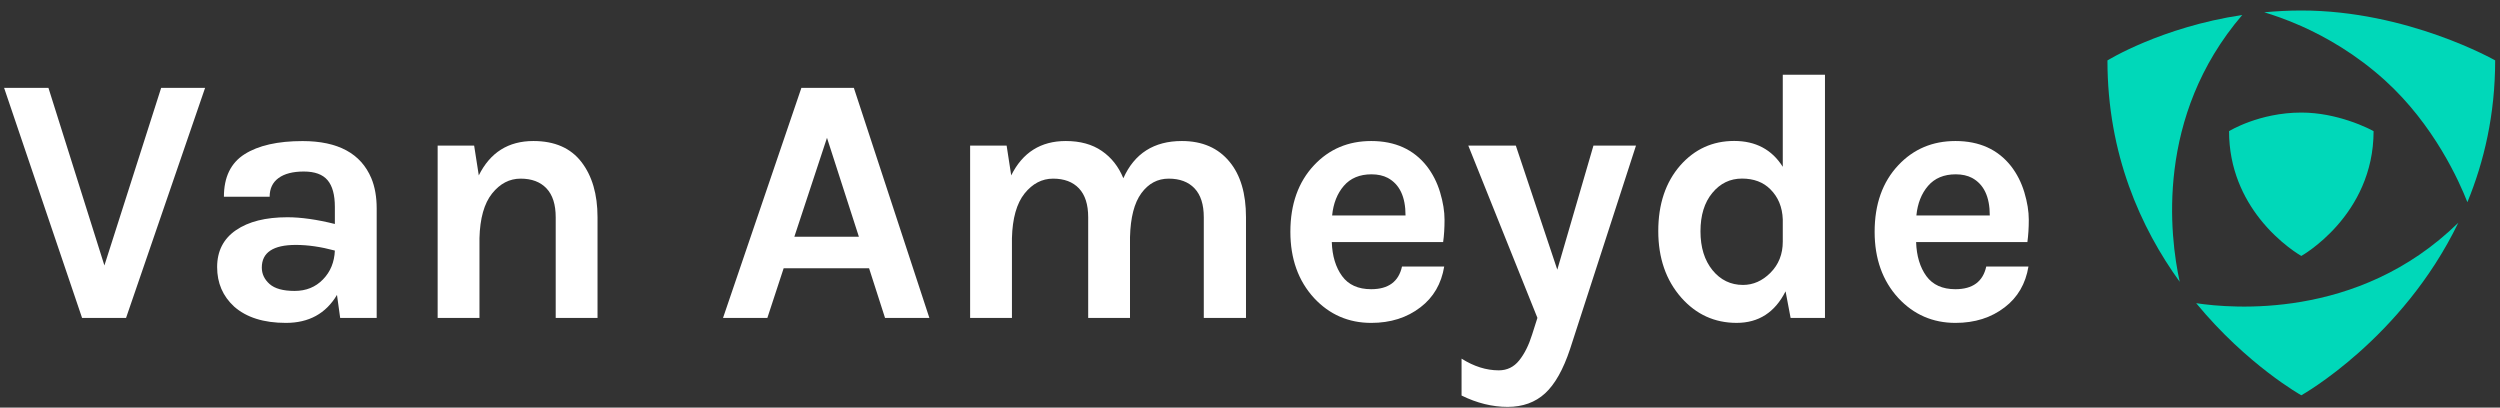 <?xml version="1.0" encoding="UTF-8"?> <svg xmlns="http://www.w3.org/2000/svg" width="184" height="30" viewBox="0 0 184 30" fill="none"><rect x="0" y="0" width="184" height="30" fill="#333333" stroke="none"/><path d="M165.03 1.102C159.047 2.004 155.108 4.447 155.108 4.447C155.108 11.361 157.56 16.77 160.427 20.742C159.69 17.368 158.623 8.579 165.03 1.102Z" fill="#00D8B9"></path><path d="M161.639 22.315C165.396 26.872 169.376 29.093 169.376 29.093C169.376 29.093 176.792 24.956 180.933 16.391C177.233 20.02 173.006 21.594 169.376 22.212C165.915 22.802 163.007 22.521 161.639 22.315Z" fill="#00D8B9"></path><path d="M169.376 0.773C168.432 0.773 167.526 0.823 166.648 0.905C167.336 1.111 168.28 1.433 169.376 1.919C171.197 2.73 173.426 3.999 175.552 5.932C179.153 9.203 181.007 13.364 181.6 14.881C182.832 11.889 183.644 8.416 183.644 4.444C183.644 4.444 177.204 0.773 169.376 0.773Z" fill="#00D8B9"></path><path d="M169.377 18.837C169.377 18.837 174.696 15.87 174.696 9.653C174.696 9.653 173.987 9.249 172.87 8.883C171.931 8.574 170.712 8.285 169.377 8.285C166.266 8.285 164.058 9.653 164.058 9.653C164.058 12.45 165.133 14.585 166.315 16.093C167.766 17.939 169.377 18.837 169.377 18.837Z" fill="#00D8B9"></path><path d="M3.564 6.465L7.684 19.538L11.862 6.465H15.096L9.278 23.398H6.04L0.301 6.465H3.564Z" fill="white"></path><path d="M21.148 15.99C22.157 15.99 23.323 16.155 24.646 16.485V15.232C24.646 14.346 24.469 13.687 24.11 13.263C23.752 12.838 23.171 12.624 22.363 12.624C21.556 12.624 20.934 12.785 20.497 13.106C20.06 13.428 19.846 13.885 19.846 14.478H16.48C16.48 13.036 16.987 11.99 18.004 11.347C19.022 10.704 20.444 10.383 22.269 10.383C24.877 10.383 26.566 11.297 27.332 13.123C27.592 13.749 27.724 14.491 27.724 15.339V23.402H25.037L24.802 21.705C23.983 23.081 22.73 23.765 21.045 23.765C19.409 23.765 18.14 23.365 17.234 22.566C16.398 21.799 15.981 20.831 15.981 19.657C15.981 18.483 16.443 17.576 17.366 16.942C18.289 16.308 19.549 15.99 21.148 15.99ZM24.646 18.442C23.62 18.166 22.664 18.026 21.774 18.026C20.106 18.026 19.269 18.582 19.269 19.694C19.269 20.164 19.463 20.568 19.842 20.905C20.225 21.243 20.839 21.412 21.684 21.412C22.528 21.412 23.224 21.132 23.773 20.564C24.32 20.003 24.609 19.294 24.646 18.442Z" fill="white"></path><path d="M35.239 12.909C36.076 11.223 37.415 10.379 39.256 10.379C40.822 10.379 42 10.894 42.791 11.92C43.582 12.946 43.978 14.301 43.978 15.99V23.402H40.9V15.99C40.9 15.051 40.674 14.342 40.22 13.864C39.767 13.387 39.133 13.148 38.317 13.148C37.497 13.148 36.801 13.514 36.216 14.243C35.635 14.973 35.326 16.069 35.289 17.531V23.402H32.211V10.717H34.897L35.239 12.909Z" fill="white"></path><path d="M58.983 6.465H62.843L68.401 23.398H65.138L63.964 19.744H57.677L56.478 23.398H53.215L58.983 6.465ZM58.464 17.424H63.214L60.866 10.144L58.464 17.424Z" fill="white"></path><path d="M82.678 13.119C83.494 11.294 84.932 10.379 86.984 10.379C88.496 10.379 89.67 10.894 90.506 11.92C91.305 12.892 91.705 14.252 91.705 15.99V23.402H88.599V15.99C88.599 15.051 88.372 14.342 87.919 13.864C87.466 13.387 86.831 13.148 86.015 13.148C85.2 13.148 84.528 13.506 84.005 14.219C83.481 14.932 83.205 16.011 83.168 17.453V23.402H80.091V15.99C80.091 15.051 79.864 14.342 79.411 13.864C78.958 13.387 78.323 13.148 77.507 13.148C76.692 13.148 75.991 13.514 75.406 14.243C74.825 14.973 74.516 16.069 74.479 17.531V23.402H71.401V10.717H74.088L74.425 12.909C75.262 11.223 76.601 10.379 78.443 10.379C79.501 10.379 80.387 10.622 81.092 11.108C81.805 11.598 82.328 12.266 82.678 13.119Z" fill="white"></path><path d="M105.993 14.161C106.211 14.89 106.318 15.562 106.318 16.172C106.318 16.782 106.285 17.329 106.215 17.816H98.02C98.053 18.841 98.309 19.678 98.779 20.321C99.248 20.963 99.961 21.285 100.917 21.285C102.186 21.285 102.944 20.729 103.187 19.616H106.294C106.084 20.885 105.503 21.886 104.547 22.616C103.554 23.382 102.347 23.765 100.921 23.765C99.252 23.765 97.852 23.155 96.719 21.94C95.553 20.671 94.972 19.043 94.972 17.062C94.972 15.026 95.557 13.391 96.719 12.155C97.831 10.972 99.232 10.379 100.921 10.379C102.676 10.379 104.044 10.997 105.016 12.233C105.445 12.789 105.775 13.432 105.993 14.161ZM100.942 12.83C100.072 12.83 99.392 13.115 98.906 13.679C98.42 14.243 98.132 14.969 98.045 15.859H103.447C103.447 14.482 103.01 13.564 102.141 13.094C101.811 12.921 101.411 12.83 100.942 12.83Z" fill="white"></path><path d="M111.564 10.715L114.617 19.849L117.278 10.715H120.409L115.556 25.691C115.053 27.203 114.439 28.291 113.714 28.954C112.993 29.614 112.075 29.947 110.962 29.947C109.833 29.947 108.7 29.667 107.571 29.111V26.396C108.478 26.968 109.388 27.257 110.311 27.257C110.921 27.257 111.419 27.014 111.811 26.528C112.202 26.041 112.519 25.407 112.763 24.624L113.154 23.396L108.066 10.715H111.564Z" fill="white"></path><path d="M131.418 21.441C130.635 22.99 129.436 23.764 127.817 23.764C126.198 23.764 124.842 23.146 123.746 21.91C122.613 20.625 122.049 18.989 122.049 17.003C122.049 15.021 122.589 13.411 123.668 12.175C124.727 10.976 126.049 10.374 127.636 10.374C129.218 10.374 130.413 11.008 131.212 12.277V5.5H134.318V23.402H131.789L131.418 21.441ZM128.208 13.143C127.339 13.143 126.61 13.493 126.029 14.197C125.444 14.902 125.155 15.845 125.155 17.028C125.155 18.21 125.452 19.162 126.041 19.887C126.63 20.608 127.38 20.971 128.287 20.971C129.032 20.971 129.704 20.674 130.297 20.085C130.907 19.475 131.212 18.709 131.212 17.79V16.146C131.179 15.24 130.874 14.502 130.297 13.93C129.774 13.406 129.078 13.143 128.208 13.143Z" fill="white"></path><path d="M148.994 14.161C149.212 14.89 149.319 15.562 149.319 16.172C149.319 16.782 149.282 17.329 149.216 17.816H141.026C141.059 18.841 141.314 19.678 141.78 20.321C142.249 20.963 142.962 21.285 143.918 21.285C145.187 21.285 145.945 20.729 146.188 19.616H149.295C149.084 20.885 148.504 21.886 147.548 22.616C146.555 23.382 145.348 23.765 143.922 23.765C142.253 23.765 140.853 23.155 139.72 21.94C138.554 20.671 137.973 19.043 137.973 17.062C137.973 15.026 138.554 13.391 139.72 12.155C140.832 10.972 142.233 10.379 143.922 10.379C145.677 10.379 147.045 10.997 148.017 12.233C148.446 12.789 148.775 13.432 148.994 14.161ZM143.943 12.83C143.073 12.83 142.394 13.115 141.907 13.679C141.421 14.243 141.133 14.969 141.046 15.859H146.448C146.448 14.482 146.011 13.564 145.142 13.094C144.812 12.921 144.412 12.83 143.943 12.83Z" fill="white"></path></svg> 
